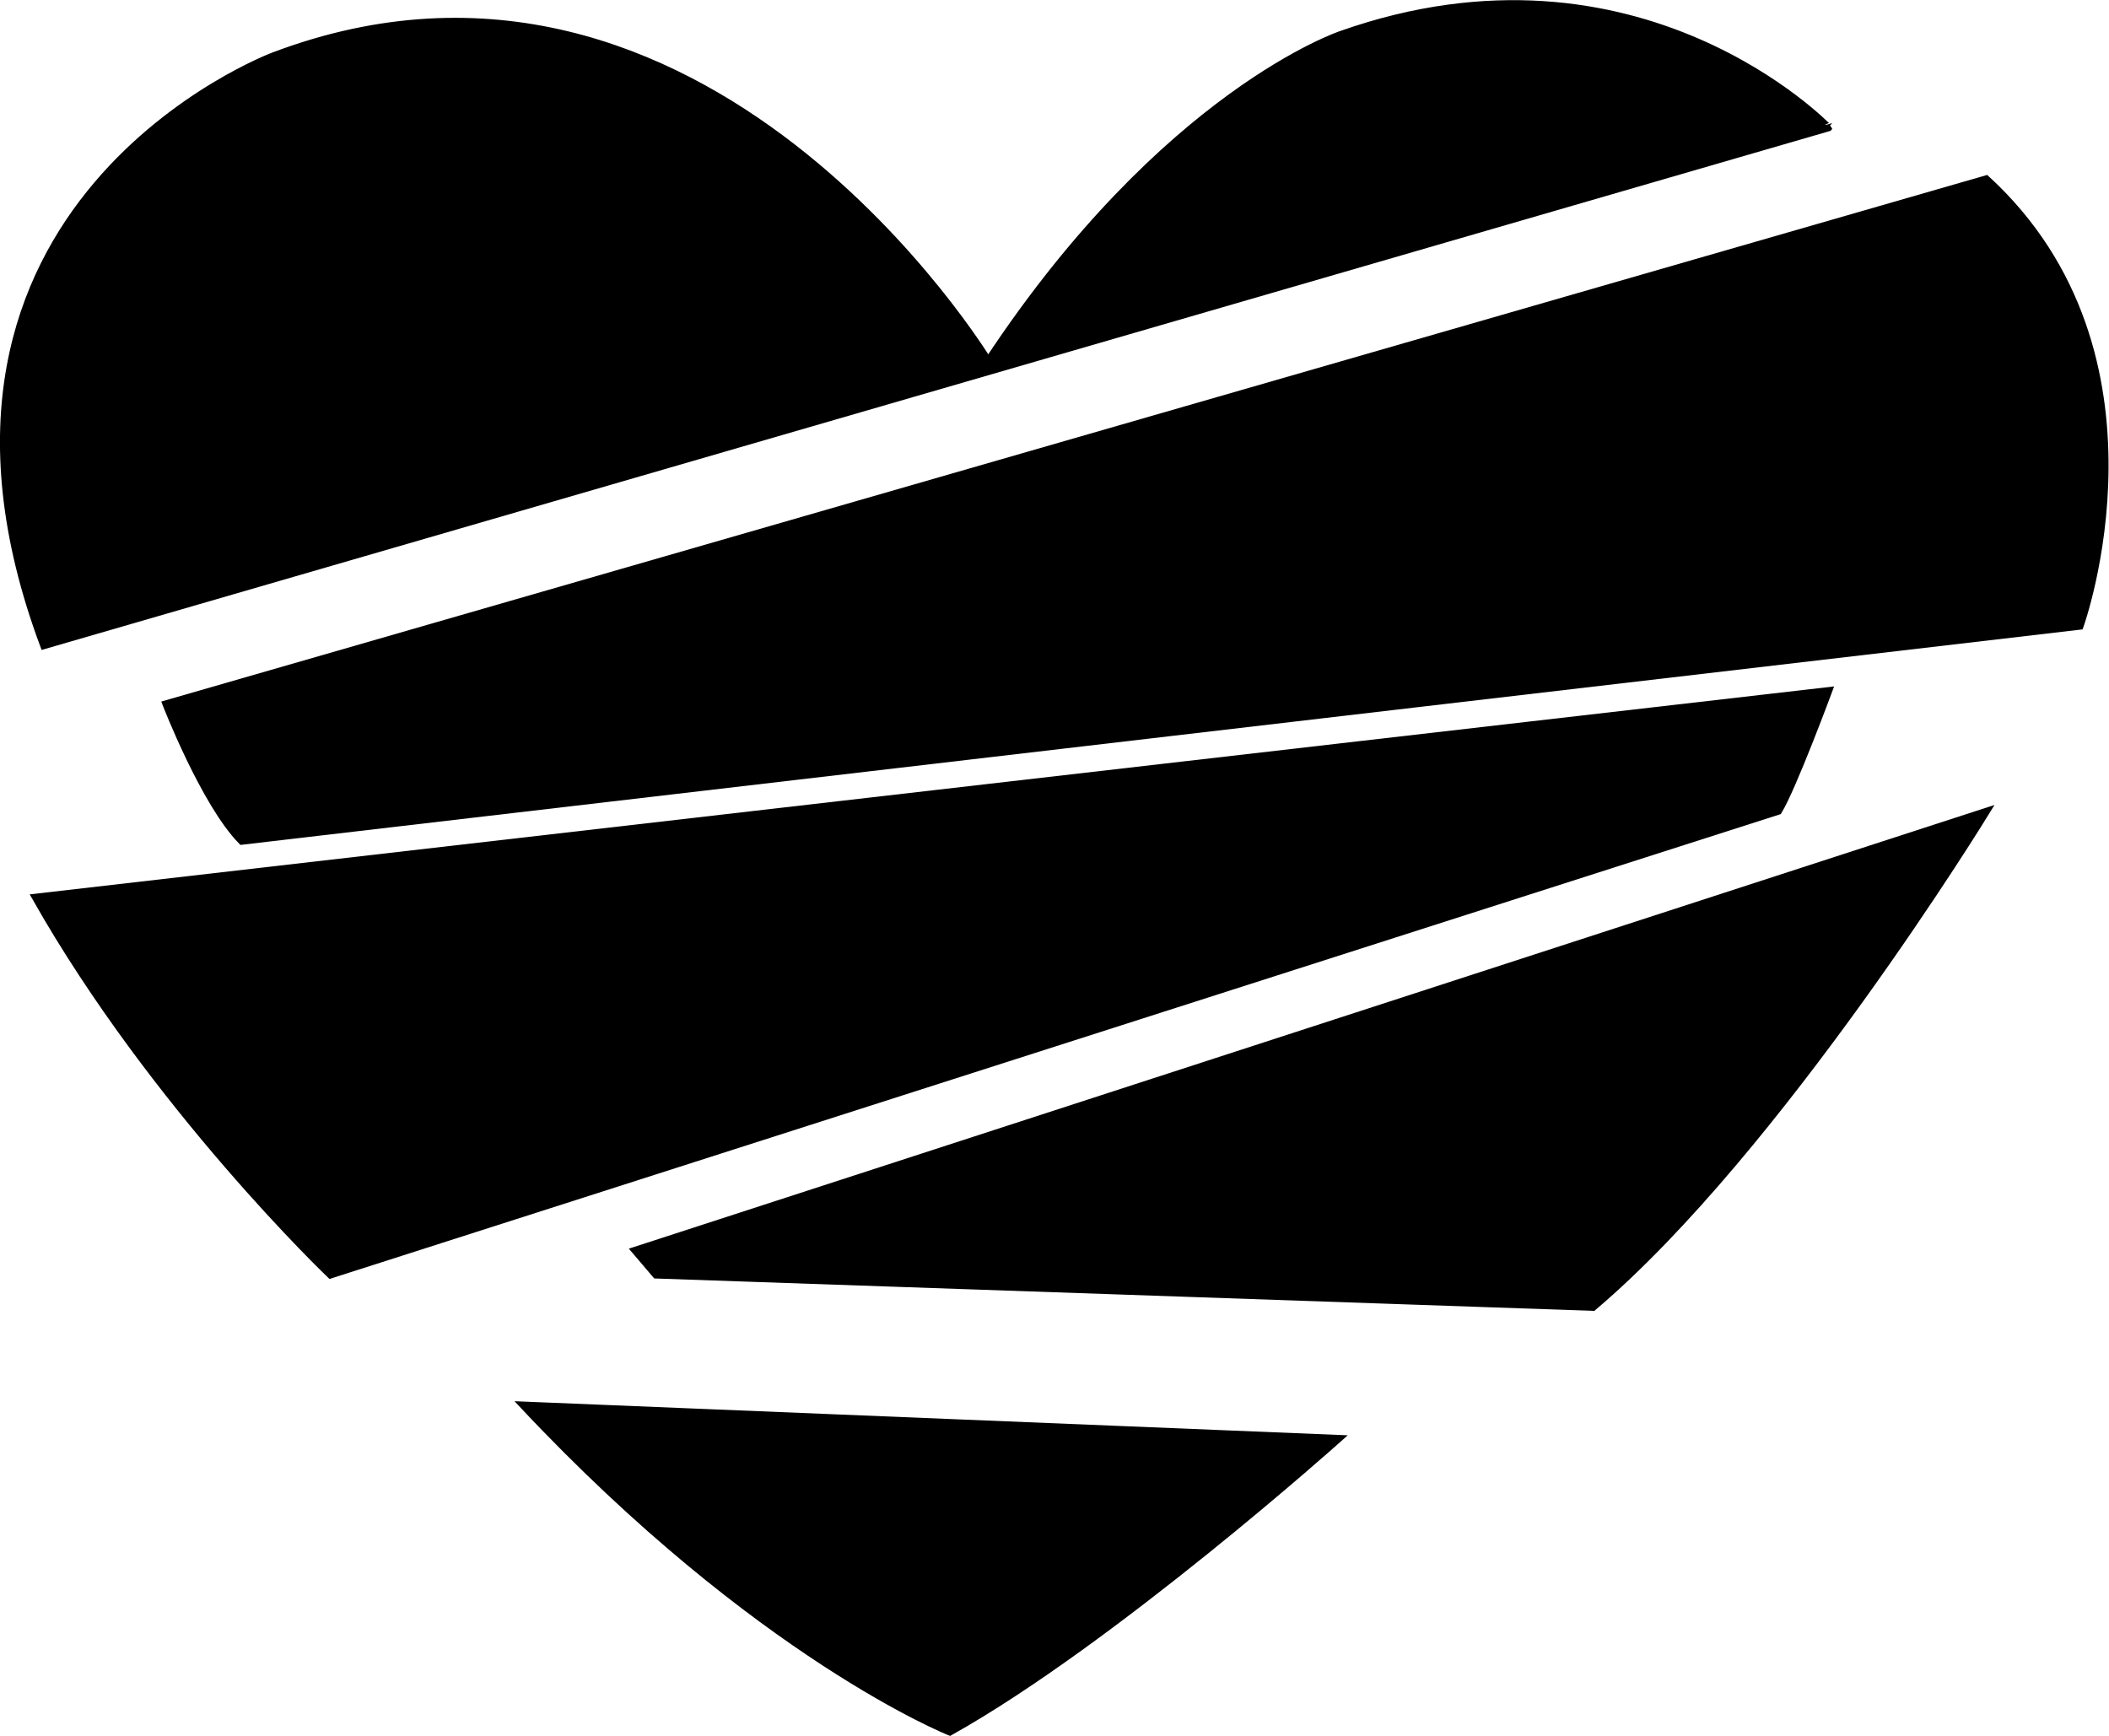 <svg viewBox="0 0 301.29 248.02" xmlns="http://www.w3.org/2000/svg" data-name="Layer 1" id="Layer_1"><defs><style>.cls-1{stroke:#000;stroke-miterlimit:10;}</style></defs><path transform="translate(-270.3 -174.1)" d="M275.35,302.29l256.22-29.53s-5.17,13.94-7.2,17.23L317.5,356.26S292.27,332.18,275.35,302.29Z" class="cls-1"></path><path transform="translate(-270.3 -174.1)" d="M294,274.66s5.5,14.23,10.83,19.63l262.62-30.73s14-38.78-13.39-63.91Z" class="cls-1"></path><path transform="translate(-270.3 -174.1)" d="M276.55,266.35l255-74S504.49,164,461.93,179c0,0-25.18,8.35-50.46,46.64,0,0-40.52-66.89-102.13-43.55C309.34,182.09,253,203.22,276.55,266.35Z" class="cls-1"></path><path transform="translate(-270.3 -174.1)" d="M361,352.74,554.1,290s-29.57,48.3-56.21,70.88L364,356.26Z" class="cls-1"></path><path transform="translate(-270.3 -174.1)" d="M345,374.84l116.59,4.77S429.25,408.55,406,421.56C406,421.56,378.66,410.7,345,374.84Z" class="cls-1"></path></svg>